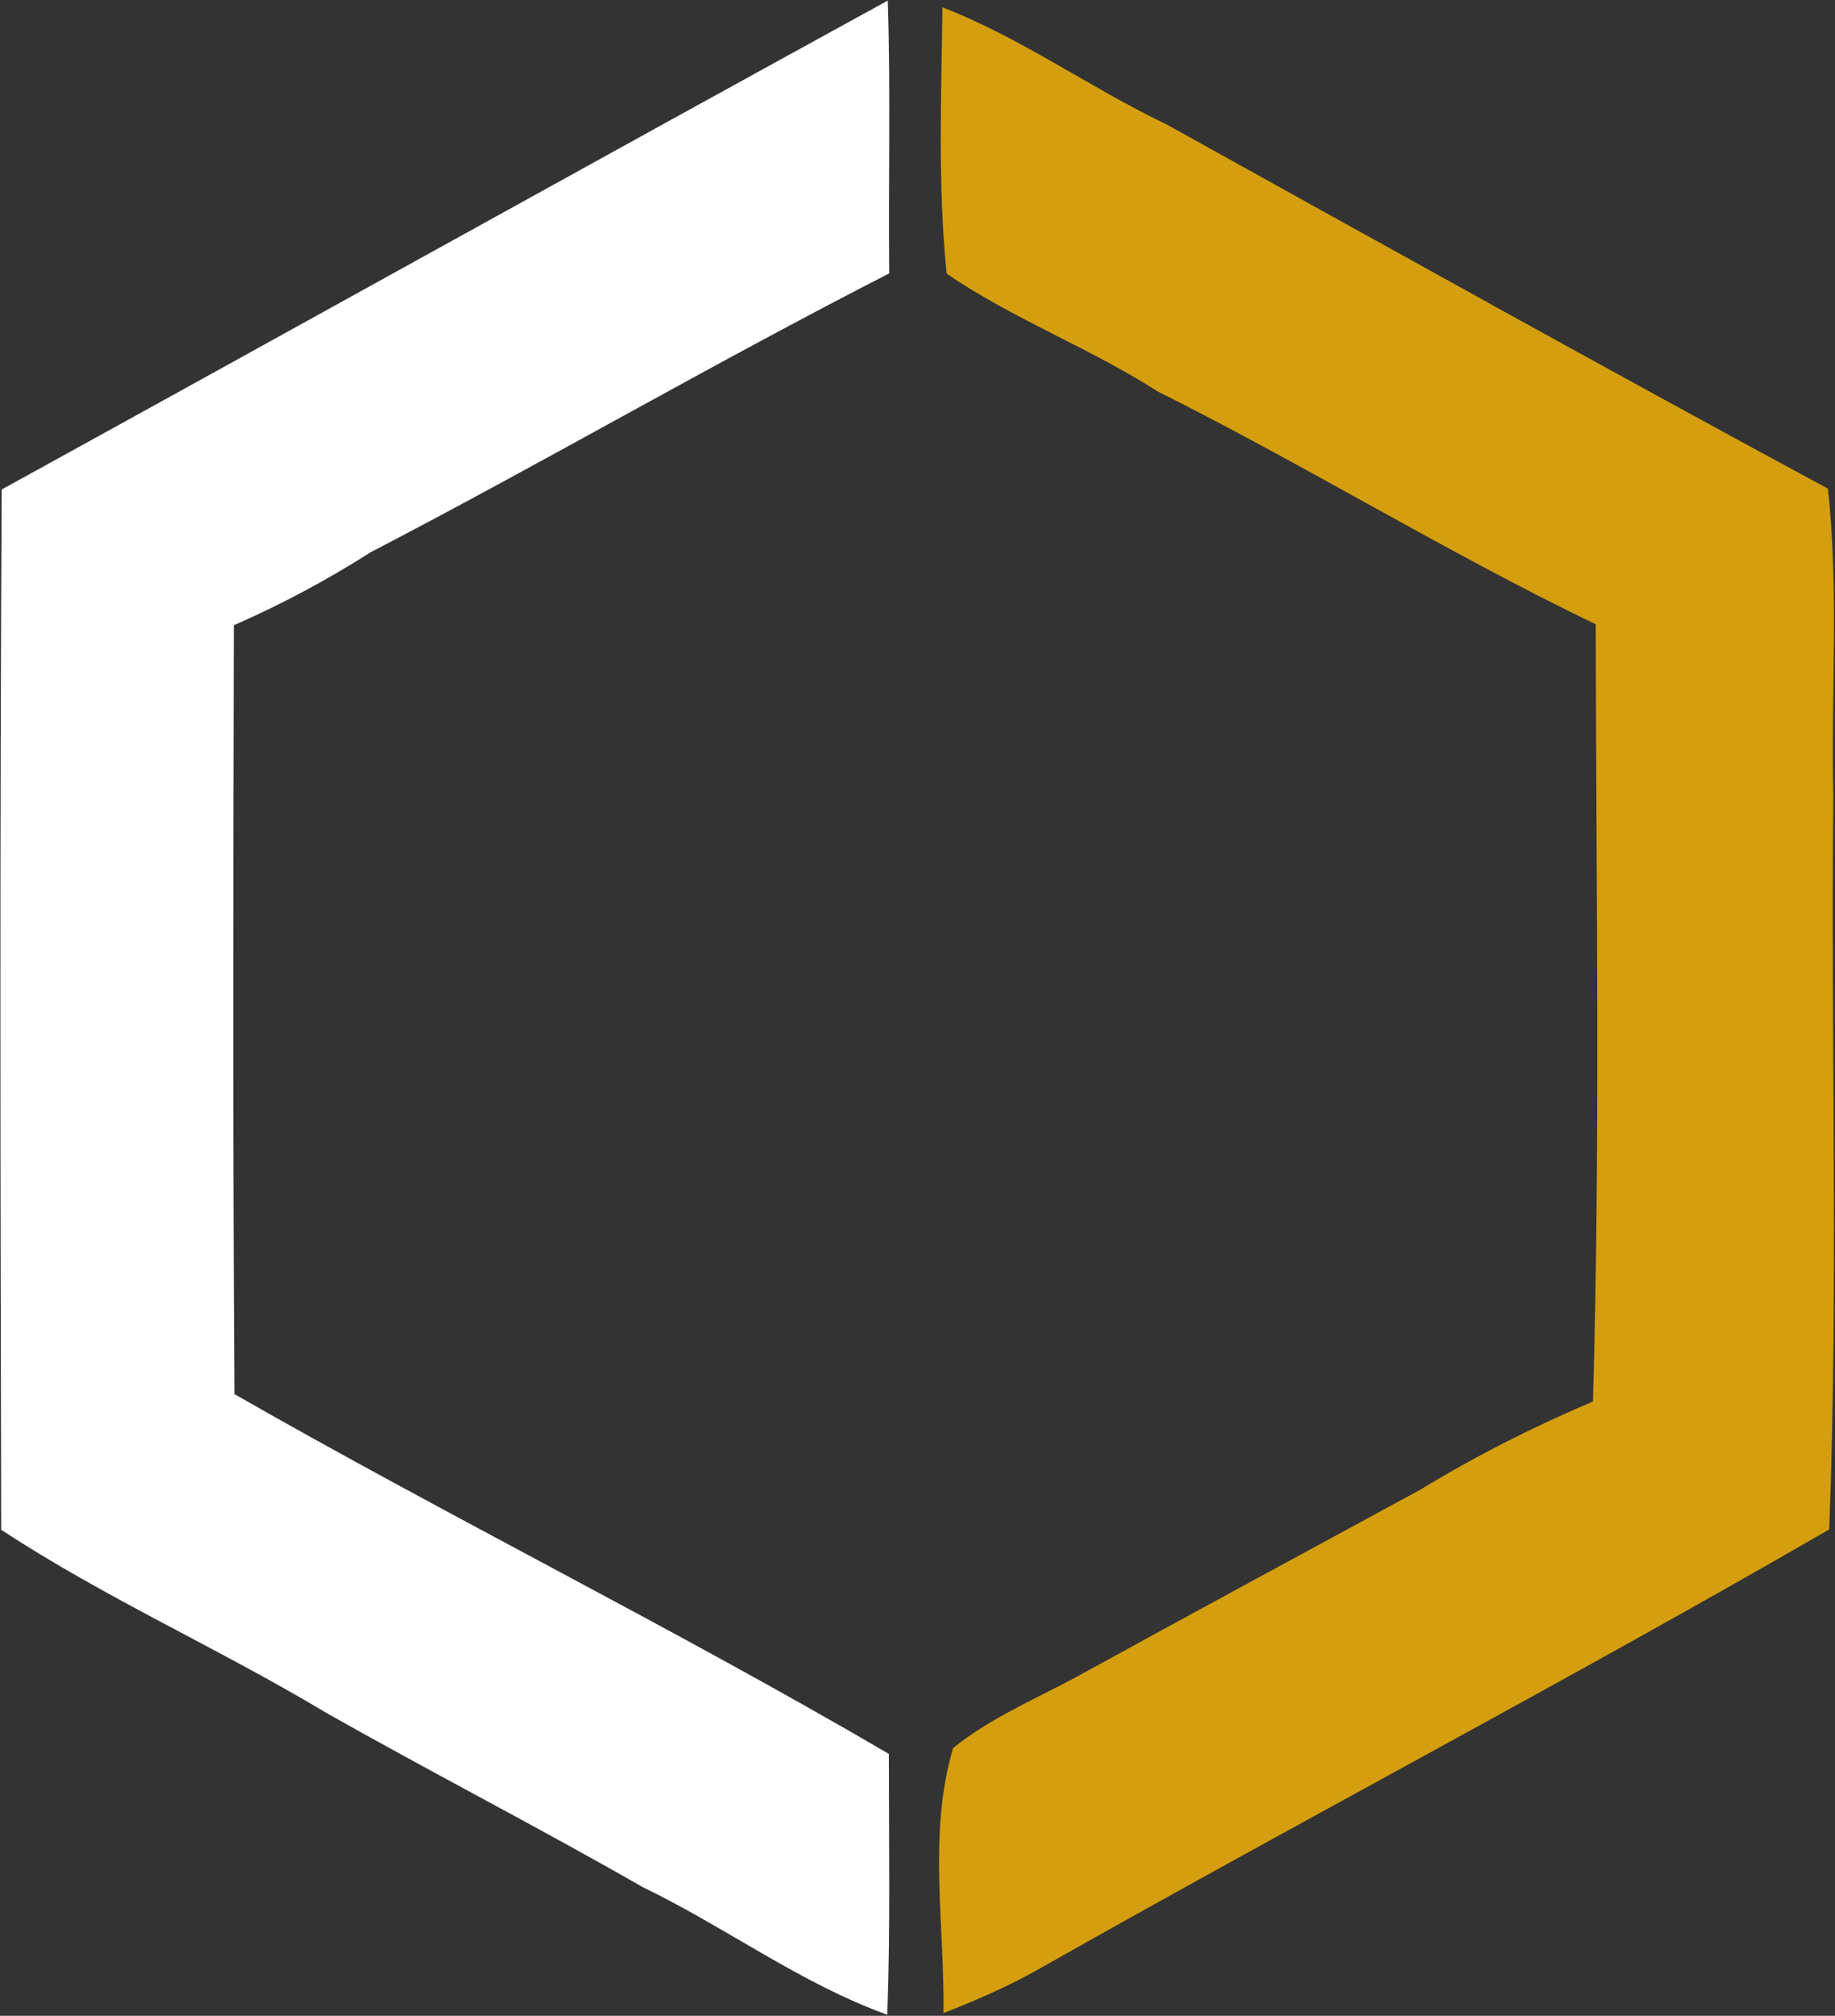 <svg version="1.2" xmlns="http://www.w3.org/2000/svg" viewBox="0 0 1530 1681" width="1530" height="1681">
	<rect x="0" y="0" width="1530" height="1681" fill="#333333" stroke="none"/>
	<title>Innoviva-svg</title>
	<style>
		.s0 { fill: #ffffff } 
		.s1 { fill: #d59e0e } 
	</style>
	<g id="#73233cff">
		<path id="Layer" class="s0" d="m1.4 408.2c246.3-135.6 492.1-272.4 738.8-407.7c2.5 75.8 0.4 151.7 1.2 227.5c-145.6 74.5-287.1 157-432.3 232.5c-36.4 23.2-74.6 43.6-114.1 60.9c-0.5 213.7-0.9 427.4 0.5 641.2c180.2 103.1 366.4 195.1 545.6 300c0 72.5 1.3 145-1.3 217.5c-72.1-25.9-134.9-73.1-203.9-106.4c-87.2-50-176.6-95.9-264-145.4c-88.9-53.4-184.2-95.6-270.9-152.6c-0.7-289.2-1.2-578.4 0.4-867.5z" />
	</g>
	<g id="#d59e0eff">
		<path id="Layer" class="s1" d="m785.8 6.1c65.9 25.5 123.3 67.3 186.8 97.6c183.6 101.9 366.9 204.1 551.5 303.8c9.3 85.3 2.4 171.2 4.5 256.8c-2.2 203.7 4.3 407.7-3.4 611.1c-217.6 125.9-440.2 242.6-658.8 366.5c-25.5 14.4-52.4 26.2-79.7 36.8c0.9-73.4-13.1-150.1 8-221c30.7-24.8 67.4-40.3 101.9-58.8c95.6-52.6 191.6-104.4 287.4-156.5c46.1-28.1 94.5-52.6 144.2-73.7c6.2-215.9 2.6-432.1 2.3-648.1c-124.3-59.9-241.8-132.5-365.3-194.2c-56.5-36.3-120.2-60.1-175.9-98.2c-7.5-73.8-4.4-148.1-3.5-222.1z" />
	</g>
</svg>